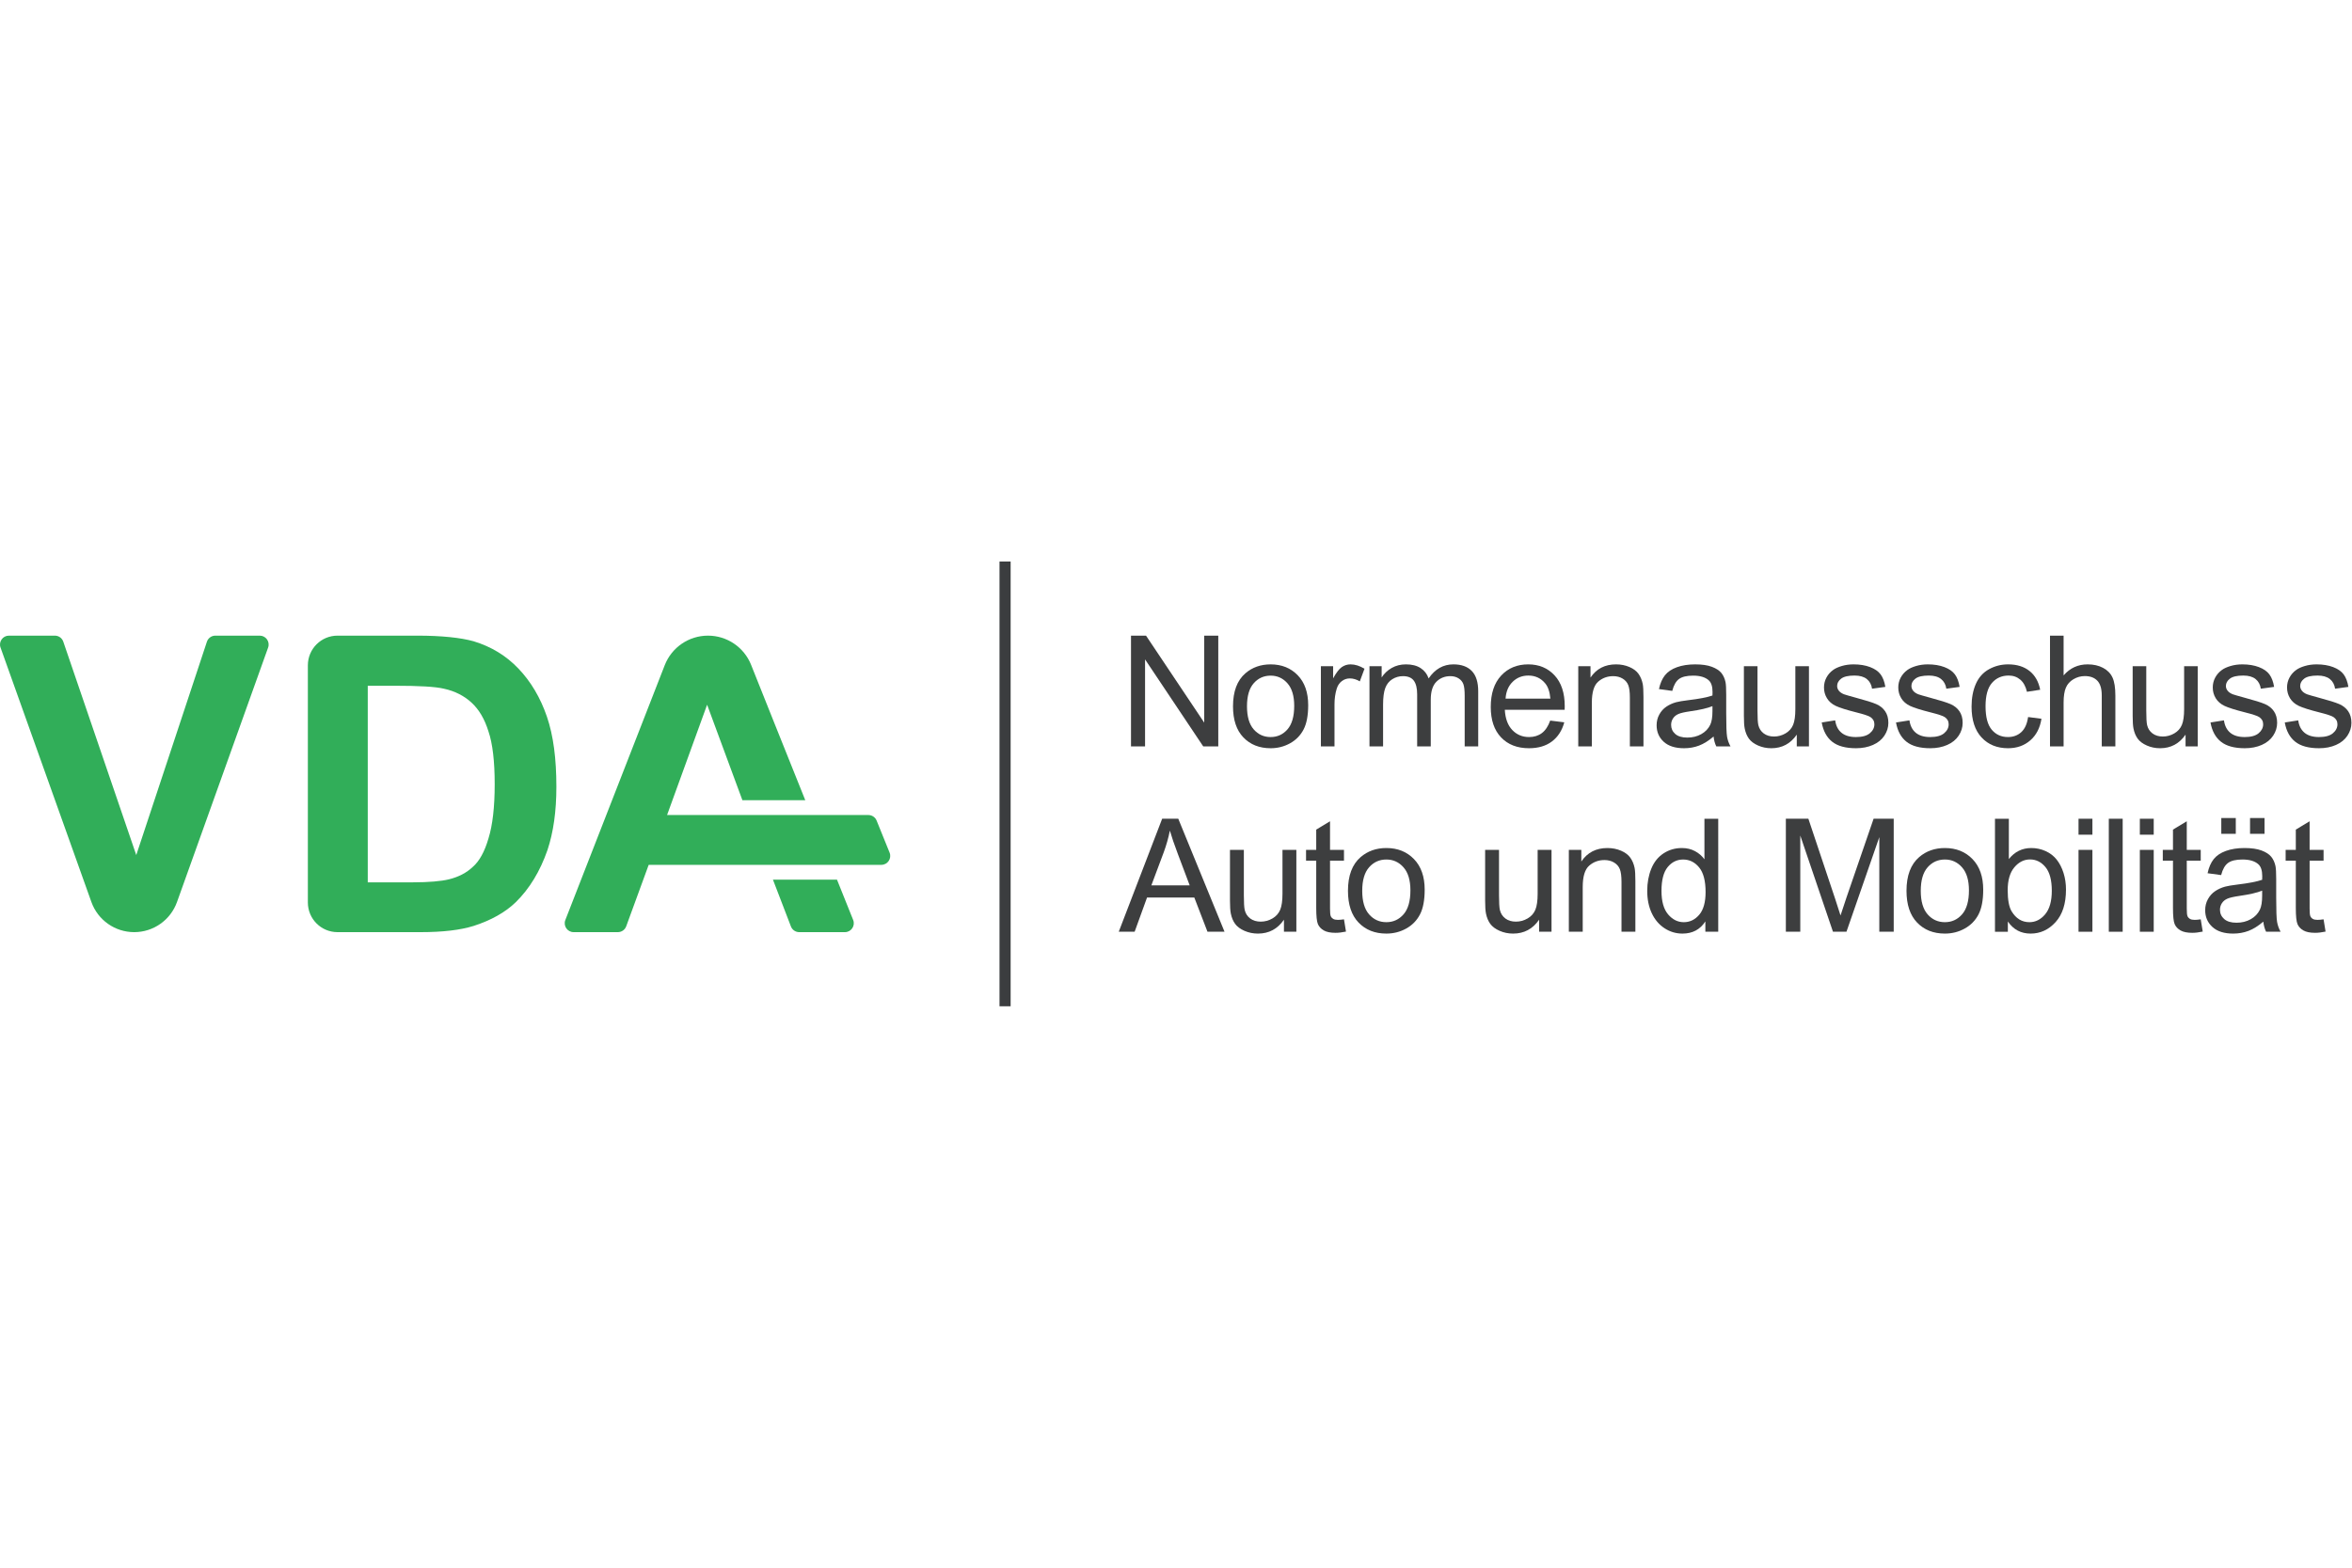 <?xml version="1.0" encoding="UTF-8" standalone="no"?>
<svg
   xmlns:dc="http://purl.org/dc/elements/1.1/"
   xmlns:cc="http://creativecommons.org/ns#"
   xmlns:rdf="http://www.w3.org/1999/02/22-rdf-syntax-ns#"
   xmlns:svg="http://www.w3.org/2000/svg"
   xmlns="http://www.w3.org/2000/svg"
   width="600"
   height="400"
   viewBox="0 0 1276.387 241.467"
   preserveAspectRatio="xMidYMid meet"
   xml:space="preserve"
   id="svg2"
   version="1.1">

  
  <defs id="defs6" />
  
  <g transform="matrix(1.333,0,0,-1.333,0,241.467)" id="g10">
    <g transform="scale(0.1)" id="g12">
      <path
         id="path14"
         style="fill:#3d3e3f;fill-opacity:1;fill-rule:nonzero;stroke:none"
         d="m 4604.44,1058.13 v 450.96 h 61.22 l 236.87,-354.07 v 354.07 h 57.22 v -450.96 h -61.22 l -236.87,354.37 v -354.37 h -57.22" />
      <path
         id="path16"
         style="fill:#3d3e3f;fill-opacity:1;fill-rule:nonzero;stroke:none"
         d="m 5076.65,1221.47 c 0,-41.84 9.12,-73.17 27.38,-93.98 18.26,-20.81 41.22,-31.22 68.91,-31.22 27.48,0 50.34,10.46 68.59,31.38 18.26,20.92 27.39,52.8 27.39,95.67 0,40.39 -9.18,71 -27.53,91.82 -18.36,20.81 -41.18,31.22 -68.45,31.22 -27.69,0 -50.65,-10.35 -68.91,-31.07 -18.26,-20.72 -27.38,-51.99 -27.38,-93.82 z m -56.9,0 c 0,60.49 16.8,105.31 50.45,134.43 28.09,24.19 62.33,36.3 102.74,36.3 44.91,0 81.62,-14.72 110.13,-44.14 28.49,-29.43 42.75,-70.1 42.75,-121.97 0,-42.05 -6.3,-75.12 -18.92,-99.21 -12.6,-24.1 -30.96,-42.81 -55.05,-56.14 -24.11,-13.33 -50.41,-20 -78.91,-20 -45.73,0 -82.71,14.66 -110.9,43.99 -28.2,29.33 -42.29,71.57 -42.29,126.74" />
      <path
         id="path18"
         style="fill:#3d3e3f;fill-opacity:1;fill-rule:nonzero;stroke:none"
         d="m 5377.51,1058.13 v 326.69 h 49.83 v -49.53 c 12.72,23.17 24.47,38.45 35.23,45.84 10.77,7.38 22.61,11.07 35.53,11.07 18.66,0 37.63,-5.95 56.91,-17.84 l -19.07,-51.38 c -13.54,8 -27.07,12 -40.61,12 -12.11,0 -22.97,-3.64 -32.6,-10.92 -9.65,-7.28 -16.52,-17.38 -20.62,-30.3 -6.15,-19.69 -9.23,-41.22 -9.23,-64.6 v -171.03 h -55.37" />
      <path
         id="path20"
         style="fill:#3d3e3f;fill-opacity:1;fill-rule:nonzero;stroke:none"
         d="m 5575.32,1058.13 v 326.69 h 49.53 v -45.84 c 10.26,16 23.89,28.86 40.91,38.61 17.02,9.73 36.41,14.61 58.15,14.61 24.19,0 44.03,-5.03 59.52,-15.07 15.48,-10.06 26.4,-24.11 32.76,-42.15 25.84,38.15 59.47,57.22 100.9,57.22 32.4,0 57.31,-8.98 74.75,-26.91 17.43,-17.95 26.15,-45.59 26.15,-82.91 v -224.25 h -55.07 v 205.79 c 0,22.15 -1.8,38.09 -5.38,47.84 -3.59,9.73 -10.11,17.58 -19.53,23.53 -9.44,5.94 -20.51,8.92 -33.22,8.92 -22.97,0 -42.05,-7.64 -57.22,-22.92 -15.19,-15.28 -22.76,-39.73 -22.76,-73.36 v -189.8 h -55.38 v 212.25 c 0,24.61 -4.51,43.07 -13.53,55.37 -9.03,12.31 -23.8,18.46 -44.3,18.46 -15.58,0 -29.99,-4.11 -43.22,-12.3 -13.22,-8.21 -22.81,-20.21 -28.76,-36 -5.96,-15.79 -8.93,-38.55 -8.93,-68.29 v -169.49 h -55.37" />
      <path
         id="path22"
         style="fill:#3d3e3f;fill-opacity:1;fill-rule:nonzero;stroke:none"
         d="m 6129.36,1252.85 h 182.41 c -2.46,27.48 -9.44,48.09 -20.92,61.83 -17.64,21.33 -40.5,31.99 -68.59,31.99 -25.43,0 -46.82,-8.51 -64.14,-25.53 -17.34,-17.03 -26.92,-39.79 -28.76,-68.29 z m 181.79,-89.52 57.22,-7.08 c -9.02,-33.42 -25.73,-59.36 -50.14,-77.82 -24.41,-18.46 -55.57,-27.69 -93.51,-27.69 -47.8,0 -85.68,14.71 -113.67,44.14 -27.99,29.43 -41.99,70.71 -41.99,123.82 0,54.96 14.15,97.62 42.45,127.97 28.31,30.35 65.01,45.53 110.13,45.53 43.68,0 79.37,-14.88 107.05,-44.61 27.69,-29.73 41.53,-71.57 41.53,-125.5 0,-3.29 -0.11,-8.21 -0.31,-14.77 h -243.63 c 2.04,-35.89 12.2,-63.37 30.45,-82.44 18.25,-19.08 41.01,-28.61 68.29,-28.61 20.3,0 37.64,5.33 51.99,16 14.35,10.66 25.73,27.68 34.14,51.06" />
      <path
         id="path24"
         style="fill:#3d3e3f;fill-opacity:1;fill-rule:nonzero;stroke:none"
         d="m 6425.29,1058.13 v 326.69 h 49.84 v -46.46 c 23.99,35.89 58.65,53.84 103.97,53.84 19.69,0 37.63,-3.54 54.3,-10.62 16.5,-7.07 28.87,-16.35 37.07,-27.83 8.19,-11.49 13.94,-25.12 17.23,-40.92 2.04,-10.26 3.07,-28.2 3.07,-53.83 v -200.87 h -55.37 v 198.72 c 0,22.56 -2.16,39.42 -6.46,50.6 -4.31,11.18 -11.95,20.09 -22.91,26.76 -10.98,6.67 -23.85,10 -38.62,10 -23.58,0 -43.93,-7.49 -61.05,-22.46 -17.13,-14.97 -25.7,-43.37 -25.7,-85.21 v -178.41 h -55.37" />
      <path
         id="path26"
         style="fill:#3d3e3f;fill-opacity:1;fill-rule:nonzero;stroke:none"
         d="m 6971.63,1222.09 c -20.1,-8.21 -50.24,-15.18 -90.44,-20.92 -22.76,-3.28 -38.87,-6.97 -48.29,-11.08 -9.43,-4.1 -16.72,-10.1 -21.84,-17.99 -5.13,-7.9 -7.69,-16.67 -7.69,-26.3 0,-14.77 5.59,-27.07 16.77,-36.92 11.17,-9.84 27.53,-14.76 49.06,-14.76 21.33,0 40.29,4.66 56.9,14 16.62,9.32 28.81,22.09 36.62,38.29 5.94,12.51 8.91,30.97 8.91,55.37 z m 4.62,-123.67 c -20.51,-17.43 -40.25,-29.73 -59.22,-36.91 -18.97,-7.18 -39.32,-10.77 -61.06,-10.77 -35.89,0 -63.48,8.77 -82.75,26.3 -19.27,17.54 -28.91,39.94 -28.91,67.22 0,15.99 3.63,30.6 10.92,43.84 7.27,13.22 16.81,23.83 28.61,31.83 11.79,8 25.07,14.05 39.83,18.15 10.87,2.87 27.27,5.64 49.22,8.31 44.71,5.33 77.62,11.68 98.74,19.07 0.21,7.58 0.31,12.41 0.31,14.46 0,22.56 -5.23,38.45 -15.69,47.68 -14.15,12.5 -35.18,18.76 -63.06,18.76 -26.04,0 -45.27,-4.56 -57.67,-13.68 -12.41,-9.13 -21.59,-25.28 -27.54,-48.46 l -54.14,7.39 c 4.92,23.17 13.03,41.88 24.31,56.13 11.26,14.26 27.57,25.23 48.9,32.92 21.33,7.69 46.04,11.54 74.14,11.54 27.88,0 50.55,-3.28 67.98,-9.84 17.43,-6.57 30.25,-14.82 38.46,-24.77 8.19,-9.95 13.94,-22.51 17.22,-37.68 1.85,-9.44 2.77,-26.46 2.77,-51.07 v -73.82 c 0,-51.48 1.18,-84.04 3.54,-97.68 2.36,-13.63 7.02,-26.71 14,-39.21 h -57.84 c -5.74,11.48 -9.43,24.91 -11.07,40.29" />
      <path
         id="path28"
         style="fill:#3d3e3f;fill-opacity:1;fill-rule:nonzero;stroke:none"
         d="m 7314.95,1058.13 v 47.98 c -25.43,-36.91 -59.99,-55.37 -103.67,-55.37 -19.28,0 -37.28,3.69 -53.98,11.08 -16.72,7.38 -29.13,16.66 -37.23,27.84 -8.1,11.17 -13.79,24.86 -17.07,41.06 -2.26,10.87 -3.38,28.1 -3.38,51.68 v 202.42 h 55.37 v -181.19 c 0,-28.92 1.12,-48.4 3.38,-58.45 3.49,-14.56 10.87,-25.99 22.15,-34.3 11.28,-8.3 25.22,-12.46 41.83,-12.46 16.62,0 32.2,4.26 46.76,12.77 14.56,8.51 24.87,20.1 30.92,34.76 6.04,14.66 9.07,35.94 9.07,63.83 v 175.04 h 55.37 v -326.69 h -49.52" />
      <path
         id="path30"
         style="fill:#3d3e3f;fill-opacity:1;fill-rule:nonzero;stroke:none"
         d="m 7416.48,1155.64 54.75,8.61 c 3.08,-21.95 11.63,-38.76 25.68,-50.45 14.05,-11.69 33.69,-17.53 58.91,-17.53 25.43,0 44.3,5.18 56.6,15.54 12.31,10.35 18.46,22.5 18.46,36.45 0,12.5 -5.43,22.35 -16.3,29.53 -7.59,4.92 -26.45,11.17 -56.6,18.76 -40.61,10.26 -68.76,19.13 -84.44,26.61 -15.7,7.48 -27.59,17.85 -35.69,31.07 -8.1,13.23 -12.15,27.84 -12.15,43.84 0,14.56 3.33,28.04 9.99,40.45 6.67,12.4 15.75,22.71 27.23,30.91 8.61,6.36 20.35,11.74 35.23,16.16 14.86,4.4 30.81,6.61 47.83,6.61 25.63,0 48.14,-3.69 67.52,-11.07 19.38,-7.39 33.69,-17.39 42.92,-30 9.23,-12.61 15.58,-29.49 19.07,-50.6 l -54.14,-7.39 c -2.46,16.82 -9.59,29.95 -21.39,39.38 -11.79,9.43 -28.45,14.15 -49.98,14.15 -25.43,0 -43.58,-4.21 -54.45,-12.61 -10.87,-8.42 -16.3,-18.26 -16.3,-29.53 0,-7.19 2.25,-13.65 6.77,-19.38 4.5,-5.95 11.58,-10.88 21.22,-14.77 5.53,-2.05 21.84,-6.77 48.91,-14.15 39.17,-10.46 66.5,-19.02 81.98,-25.68 15.48,-6.67 27.63,-16.36 36.45,-29.07 8.82,-12.73 13.23,-28.51 13.23,-47.38 0,-18.46 -5.39,-35.84 -16.15,-52.14 -10.77,-16.3 -26.3,-28.91 -46.6,-37.84 -20.3,-8.91 -43.27,-13.38 -68.91,-13.38 -42.45,0 -74.8,8.81 -97.06,26.46 -22.24,17.64 -36.44,43.78 -42.59,78.44" />
      <path
         id="path32"
         style="fill:#3d3e3f;fill-opacity:1;fill-rule:nonzero;stroke:none"
         d="m 7718.88,1155.64 54.75,8.61 c 3.08,-21.95 11.63,-38.76 25.69,-50.45 14.04,-11.69 33.68,-17.53 58.9,-17.53 25.43,0 44.3,5.18 56.6,15.54 12.31,10.35 18.46,22.5 18.46,36.45 0,12.5 -5.43,22.35 -16.3,29.53 -7.58,4.92 -26.45,11.17 -56.6,18.76 -40.6,10.26 -68.76,19.13 -84.44,26.61 -15.7,7.48 -27.59,17.85 -35.69,31.07 -8.1,13.23 -12.14,27.84 -12.14,43.84 0,14.56 3.33,28.04 9.99,40.45 6.67,12.4 15.74,22.71 27.22,30.91 8.62,6.36 20.35,11.74 35.23,16.16 14.86,4.4 30.81,6.61 47.83,6.61 25.63,0 48.14,-3.69 67.52,-11.07 19.38,-7.39 33.69,-17.39 42.91,-30 9.23,-12.61 15.58,-29.49 19.07,-50.6 l -54.14,-7.39 c -2.46,16.82 -9.59,29.95 -21.39,39.38 -11.78,9.43 -28.44,14.15 -49.98,14.15 -25.43,0 -43.58,-4.21 -54.45,-12.61 -10.87,-8.42 -16.3,-18.26 -16.3,-29.53 0,-7.19 2.26,-13.65 6.77,-19.38 4.5,-5.95 11.58,-10.88 21.22,-14.77 5.54,-2.05 21.85,-6.77 48.92,-14.15 39.17,-10.46 66.49,-19.02 81.97,-25.68 15.49,-6.67 27.64,-16.36 36.45,-29.07 8.82,-12.73 13.24,-28.51 13.24,-47.38 0,-18.46 -5.39,-35.84 -16.16,-52.14 -10.77,-16.3 -26.3,-28.91 -46.6,-37.84 -20.3,-8.91 -43.27,-13.38 -68.9,-13.38 -42.46,0 -74.81,8.81 -97.06,26.46 -22.25,17.64 -36.45,43.78 -42.6,78.44" />
      <path
         id="path34"
         style="fill:#3d3e3f;fill-opacity:1;fill-rule:nonzero;stroke:none"
         d="m 8256.6,1177.79 54.46,-7.08 c -5.96,-37.53 -21.2,-66.9 -45.69,-88.13 -24.51,-21.22 -54.61,-31.84 -90.29,-31.84 -44.71,0 -80.65,14.61 -107.81,43.84 -27.18,29.22 -40.77,71.1 -40.77,125.66 0,35.27 5.84,66.14 17.53,92.59 11.69,26.46 29.49,46.3 53.37,59.53 23.89,13.23 49.89,19.84 77.99,19.84 35.47,0 64.49,-8.98 87.05,-26.91 22.56,-17.95 37.01,-43.43 43.38,-76.45 l -53.83,-8.31 c -5.13,21.95 -14.22,38.45 -27.22,49.53 -13.03,11.07 -28.77,16.61 -47.23,16.61 -27.89,0 -50.55,-10 -67.99,-29.99 -17.42,-20 -26.13,-51.64 -26.13,-94.9 0,-43.89 8.4,-75.78 25.21,-95.67 16.82,-19.9 38.77,-29.84 65.84,-29.84 21.72,0 39.89,6.66 54.44,20 14.57,13.32 23.79,33.83 27.69,61.52" />
      <path
         id="path36"
         style="fill:#3d3e3f;fill-opacity:1;fill-rule:nonzero;stroke:none"
         d="m 8345.81,1058.13 v 450.96 h 55.37 v -161.8 c 25.84,29.94 58.46,44.91 97.83,44.91 24.19,0 45.22,-4.77 63.06,-14.31 17.84,-9.53 30.61,-22.71 38.3,-39.53 7.69,-16.81 11.53,-41.22 11.53,-73.21 v -207.02 h -55.37 v 207.02 c 0,27.69 -5.99,47.84 -17.99,60.45 -12,12.61 -28.97,18.92 -50.91,18.92 -16.41,0 -31.84,-4.26 -46.3,-12.77 -14.45,-8.51 -24.76,-20.05 -30.91,-34.61 -6.15,-14.56 -9.24,-34.66 -9.24,-60.29 v -178.72 h -55.37" />
      <path
         id="path38"
         style="fill:#3d3e3f;fill-opacity:1;fill-rule:nonzero;stroke:none"
         d="m 8897.69,1058.13 v 47.98 c -25.43,-36.91 -59.98,-55.37 -103.67,-55.37 -19.27,0 -37.27,3.69 -53.98,11.08 -16.72,7.38 -29.12,16.66 -37.23,27.84 -8.1,11.17 -13.79,24.86 -17.07,41.06 -2.25,10.87 -3.39,28.1 -3.39,51.68 v 202.42 h 55.38 v -181.19 c 0,-28.92 1.13,-48.4 3.38,-58.45 3.49,-14.56 10.87,-25.99 22.15,-34.3 11.28,-8.3 25.23,-12.46 41.84,-12.46 16.61,0 32.2,4.26 46.76,12.77 14.56,8.51 24.86,20.1 30.91,34.76 6.05,14.66 9.08,35.94 9.08,63.83 v 175.04 h 55.37 v -326.69 h -49.53" />
      <path
         id="path40"
         style="fill:#3d3e3f;fill-opacity:1;fill-rule:nonzero;stroke:none"
         d="m 8999.21,1155.64 54.77,8.61 c 3.06,-21.95 11.63,-38.76 25.68,-50.45 14.04,-11.69 33.68,-17.53 58.91,-17.53 25.42,0 44.29,5.18 56.6,15.54 12.3,10.35 18.45,22.5 18.45,36.45 0,12.5 -5.44,22.35 -16.3,29.53 -7.59,4.92 -26.45,11.17 -56.61,18.76 -40.6,10.26 -68.75,19.13 -84.43,26.61 -15.69,7.48 -27.59,17.85 -35.68,31.07 -8.11,13.23 -12.15,27.84 -12.15,43.84 0,14.56 3.33,28.04 9.99,40.45 6.66,12.4 15.74,22.71 27.22,30.91 8.62,6.36 20.36,11.74 35.23,16.16 14.86,4.4 30.81,6.61 47.83,6.61 25.64,0 48.15,-3.69 67.52,-11.07 19.39,-7.39 33.69,-17.39 42.91,-30 9.24,-12.61 15.59,-29.49 19.08,-50.6 l -54.14,-7.39 c -2.46,16.82 -9.59,29.95 -21.38,39.38 -11.8,9.43 -28.46,14.15 -49.98,14.15 -25.44,0 -43.59,-4.21 -54.46,-12.61 -10.87,-8.42 -16.31,-18.26 -16.31,-29.53 0,-7.19 2.26,-13.65 6.78,-19.38 4.5,-5.95 11.58,-10.88 21.22,-14.77 5.54,-2.05 21.85,-6.77 48.92,-14.15 39.16,-10.46 66.48,-19.02 81.97,-25.68 15.49,-6.67 27.64,-16.36 36.46,-29.07 8.81,-12.73 13.23,-28.51 13.23,-47.38 0,-18.46 -5.39,-35.84 -16.15,-52.14 -10.78,-16.3 -26.31,-28.91 -46.61,-37.84 -20.31,-8.91 -43.28,-13.38 -68.9,-13.38 -42.46,0 -74.81,8.81 -97.06,26.46 -22.26,17.64 -36.46,43.78 -42.61,78.44" />
      <path
         id="path42"
         style="fill:#3d3e3f;fill-opacity:1;fill-rule:nonzero;stroke:none"
         d="m 9301.61,1155.64 54.77,8.61 c 3.06,-21.95 11.63,-38.76 25.68,-50.45 14.04,-11.69 33.68,-17.53 58.91,-17.53 25.43,0 44.29,5.18 56.6,15.54 12.3,10.35 18.46,22.5 18.46,36.45 0,12.5 -5.44,22.35 -16.31,29.53 -7.59,4.92 -26.45,11.17 -56.6,18.76 -40.61,10.26 -68.75,19.13 -84.44,26.61 -15.69,7.48 -27.59,17.85 -35.68,31.07 -8.11,13.23 -12.15,27.84 -12.15,43.84 0,14.56 3.33,28.04 9.99,40.45 6.66,12.4 15.74,22.71 27.23,30.91 8.61,6.36 20.35,11.74 35.22,16.16 14.86,4.4 30.81,6.61 47.83,6.61 25.64,0 48.15,-3.69 67.52,-11.07 19.39,-7.39 33.69,-17.39 42.91,-30 9.24,-12.61 15.59,-29.49 19.09,-50.6 l -54.15,-7.39 c -2.46,16.82 -9.59,29.95 -21.38,39.38 -11.8,9.43 -28.46,14.15 -49.98,14.15 -25.44,0 -43.59,-4.21 -54.46,-12.61 -10.86,-8.42 -16.3,-18.26 -16.3,-29.53 0,-7.19 2.25,-13.65 6.77,-19.38 4.51,-5.95 11.59,-10.88 21.22,-14.77 5.54,-2.05 21.85,-6.77 48.92,-14.15 39.16,-10.46 66.48,-19.02 81.97,-25.68 15.49,-6.67 27.64,-16.36 36.46,-29.07 8.82,-12.73 13.23,-28.51 13.23,-47.38 0,-18.46 -5.39,-35.84 -16.15,-52.14 -10.77,-16.3 -26.31,-28.91 -46.6,-37.84 -20.32,-8.91 -43.29,-13.38 -68.91,-13.38 -42.46,0 -74.8,8.81 -97.06,26.46 -22.26,17.64 -36.46,43.78 -42.61,78.44" />
      <path
         id="path44"
         style="fill:#3d3e3f;fill-opacity:1;fill-rule:nonzero;stroke:none"
         d="m 4687.34,492.449 h 156.01 l -48.03,127.442 c -14.65,38.711 -25.53,70.507 -32.64,95.418 -5.86,-29.508 -14.12,-58.809 -24.8,-87.887 z M 4554.58,303.5 4731.29,763.641 h 65.61 L 4985.22,303.5 h -69.37 l -53.67,139.359 H 4669.77 L 4619.24,303.5 h -64.66" />
      <path
         id="path46"
         style="fill:#3d3e3f;fill-opacity:1;fill-rule:nonzero;stroke:none"
         d="m 5227.11,303.5 v 48.961 c -25.95,-37.66 -61.2,-56.5 -105.77,-56.5 -19.68,0 -38.04,3.769 -55.09,11.301 -17.06,7.539 -29.72,17 -37.98,28.41 -8.27,11.398 -14.07,25.367 -17.42,41.898 -2.3,11.09 -3.45,28.668 -3.45,52.731 V 636.84 h 56.5 V 451.961 c 0,-29.5 1.14,-49.391 3.45,-59.641 3.56,-14.851 11.09,-26.519 22.6,-35 11.51,-8.468 25.73,-12.711 42.69,-12.711 16.95,0 32.85,4.352 47.7,13.032 14.87,8.679 25.37,20.5 31.56,35.468 6.16,14.961 9.25,36.672 9.25,65.129 V 636.84 h 56.5 V 303.5 h -50.54" />
      <path
         id="path48"
         style="fill:#3d3e3f;fill-opacity:1;fill-rule:nonzero;stroke:none"
         d="m 5471.52,354.031 8.16,-49.902 c -15.9,-3.348 -30.13,-5.027 -42.69,-5.027 -20.51,0 -36.4,3.25 -47.7,9.73 -11.3,6.488 -19.26,15.008 -23.86,25.578 -4.61,10.57 -6.9,32.801 -6.9,66.699 v 191.789 h -41.44 v 43.942 h 41.44 v 82.551 l 56.18,33.898 V 636.84 h 56.81 v -43.942 h -56.81 V 397.969 c 0,-16.11 0.98,-26.469 2.98,-31.071 1.99,-4.597 5.23,-8.269 9.73,-10.988 4.49,-2.719 10.93,-4.07 19.3,-4.07 6.28,0 14.55,0.719 24.8,2.191" />
      <path
         id="path50"
         style="fill:#3d3e3f;fill-opacity:1;fill-rule:nonzero;stroke:none"
         d="m 5545.8,470.172 c 0,-42.692 9.31,-74.66 27.93,-95.891 18.62,-21.242 42.06,-31.859 70.31,-31.859 28.04,0 51.37,10.668 70,32.008 18.62,21.351 27.93,53.879 27.93,97.621 0,41.219 -9.36,72.449 -28.09,93.687 -18.72,21.242 -42,31.864 -69.84,31.864 -28.25,0 -51.69,-10.571 -70.31,-31.704 -18.62,-21.136 -27.93,-53.039 -27.93,-95.726 z m -58.07,0 c 0,61.719 17.15,107.449 51.48,137.16 28.66,24.688 63.6,37.039 104.83,37.039 45.83,0 83.28,-15.019 112.38,-45.039 29.08,-30.031 43.62,-71.523 43.62,-124.461 0,-42.891 -6.44,-76.641 -19.3,-101.223 -12.87,-24.589 -31.6,-43.679 -56.19,-57.277 -24.59,-13.609 -51.42,-20.41 -80.51,-20.41 -46.67,0 -84.38,14.961 -113.15,44.891 -28.77,29.918 -43.16,73.019 -43.16,129.32" />
      <path
         id="path52"
         style="fill:#3d3e3f;fill-opacity:1;fill-rule:nonzero;stroke:none"
         d="m 6265.9,303.5 v 48.961 c -25.95,-37.66 -61.2,-56.5 -105.77,-56.5 -19.68,0 -38.04,3.769 -55.09,11.301 -17.06,7.539 -29.72,17 -37.98,28.41 -8.27,11.398 -14.07,25.367 -17.42,41.898 -2.31,11.09 -3.45,28.668 -3.45,52.731 V 636.84 h 56.5 V 451.961 c 0,-29.5 1.14,-49.391 3.45,-59.641 3.56,-14.851 11.09,-26.519 22.6,-35 11.5,-8.468 25.73,-12.711 42.69,-12.711 16.95,0 32.85,4.352 47.7,13.032 14.86,8.679 25.37,20.5 31.55,35.468 6.17,14.961 9.26,36.672 9.26,65.129 V 636.84 h 56.5 V 303.5 h -50.54" />
      <path
         id="path54"
         style="fill:#3d3e3f;fill-opacity:1;fill-rule:nonzero;stroke:none"
         d="m 6386.95,303.5 v 333.34 h 50.85 v -47.399 c 24.49,36.618 59.85,54.93 106.1,54.93 20.08,0 38.55,-3.609 55.4,-10.832 16.83,-7.219 29.44,-16.687 37.82,-28.398 8.36,-11.731 14.23,-25.641 17.58,-41.75 2.09,-10.461 3.13,-28.782 3.13,-54.93 V 303.5 h -56.49 v 202.762 c 0,23.019 -2.2,40.226 -6.59,51.636 -4.4,11.403 -12.2,20.5 -23.39,27.313 -11.19,6.789 -24.33,10.199 -39.4,10.199 -24.06,0 -44.83,-7.648 -62.3,-22.922 -17.47,-15.277 -26.2,-44.258 -26.2,-86.937 V 303.5 h -56.51" />
      <path
         id="path56"
         style="fill:#3d3e3f;fill-opacity:1;fill-rule:nonzero;stroke:none"
         d="m 6764.13,469.852 c 0,-42.692 9,-74.602 26.99,-95.731 18,-21.141 39.24,-31.699 63.72,-31.699 24.69,0 45.67,10.09 62.93,30.289 17.27,20.187 25.9,51 25.9,92.437 0,45.614 -8.79,79.09 -26.36,100.442 -17.58,21.34 -39.24,32.012 -64.98,32.012 -25.11,0 -46.09,-10.25 -62.93,-30.762 -16.85,-20.508 -25.27,-52.84 -25.27,-96.988 z M 6942.73,303.5 v 42.059 c -21.14,-33.071 -52.21,-49.598 -93.23,-49.598 -26.57,0 -50.99,7.328 -73.29,21.969 -22.28,14.652 -39.54,35.109 -51.79,61.371 -12.23,26.258 -18.35,56.437 -18.35,90.551 0,33.277 5.53,63.457 16.63,90.558 11.09,27.102 27.72,47.86 49.91,62.301 22.18,14.437 46.97,21.66 74.38,21.66 20.09,0 37.98,-4.242 53.68,-12.711 15.7,-8.48 28.45,-19.519 38.3,-33.109 v 165.09 h 56.18 V 303.5 h -52.42" />
      <path
         id="path58"
         style="fill:#3d3e3f;fill-opacity:1;fill-rule:nonzero;stroke:none"
         d="m 7270.47,303.5 v 460.141 h 91.66 L 7471.05,437.84 c 10.03,-30.34 17.36,-53.051 21.97,-68.11 5.22,16.739 13.39,41.321 24.48,73.758 l 110.17,320.153 h 81.92 V 303.5 H 7650.9 V 688.629 L 7517.19,303.5 h -54.93 L 7329.17,695.219 V 303.5 h -58.7" />
      <path
         id="path60"
         style="fill:#3d3e3f;fill-opacity:1;fill-rule:nonzero;stroke:none"
         d="m 7819.66,470.172 c 0,-42.692 9.31,-74.66 27.93,-95.891 18.62,-21.242 42.06,-31.859 70.31,-31.859 28.04,0 51.37,10.668 70,32.008 18.61,21.351 27.93,53.879 27.93,97.621 0,41.219 -9.36,72.449 -28.1,93.687 -18.72,21.242 -42,31.864 -69.83,31.864 -28.25,0 -51.69,-10.571 -70.31,-31.704 -18.62,-21.136 -27.93,-53.039 -27.93,-95.726 z m -58.07,0 c 0,61.719 17.15,107.449 51.48,137.16 28.66,24.688 63.6,37.039 104.83,37.039 45.83,0 83.28,-15.019 112.37,-45.039 29.09,-30.031 43.63,-71.523 43.63,-124.461 0,-42.891 -6.44,-76.641 -19.3,-101.223 -12.87,-24.589 -31.6,-43.679 -56.19,-57.277 -24.59,-13.609 -51.43,-20.41 -80.51,-20.41 -46.67,0 -84.38,14.961 -113.15,44.891 -28.77,29.918 -43.16,73.019 -43.16,129.32" />
      <path
         id="path62"
         style="fill:#3d3e3f;fill-opacity:1;fill-rule:nonzero;stroke:none"
         d="m 8173.6,472.68 c 0,-39.969 5.44,-68.848 16.33,-86.629 17.79,-29.09 41.85,-43.629 72.19,-43.629 24.69,0 46.03,10.719 64.03,32.168 18,21.449 27,53.41 27,95.89 0,43.52 -8.64,75.649 -25.9,96.36 -17.26,20.719 -38.14,31.082 -62.62,31.082 -24.69,0 -46.04,-10.731 -64.03,-32.184 -18,-21.449 -27,-52.468 -27,-93.058 z m 0.64,-169.18 h -52.42 v 460.141 h 56.49 V 599.488 c 23.86,29.922 54.31,44.883 91.35,44.883 20.5,0 39.9,-4.141 58.22,-12.402 18.3,-8.27 33.37,-19.879 45.2,-34.84 11.81,-14.957 21.08,-33.008 27.78,-54.141 6.69,-21.136 10.04,-43.738 10.04,-67.797 0,-57.132 -14.12,-101.281 -42.37,-132.461 -28.26,-31.179 -62.15,-46.769 -101.7,-46.769 -39.34,0 -70.21,16.43 -92.59,49.277 V 303.5" />
      <path
         id="path64"
         style="fill:#3d3e3f;fill-opacity:1;fill-rule:nonzero;stroke:none"
         d="m 8461.95,303.5 v 333.34 h 56.51 V 303.5 Z m 0,395.172 v 64.969 h 56.51 v -64.969 h -56.51" />
      <path
         id="path66"
         style="fill:#3d3e3f;fill-opacity:1;fill-rule:nonzero;stroke:none"
         d="m 8585.21,303.5 v 460.141 h 56.49 V 303.5 h -56.49" />
      <path
         id="path68"
         style="fill:#3d3e3f;fill-opacity:1;fill-rule:nonzero;stroke:none"
         d="m 8711.58,303.5 v 333.34 h 56.51 V 303.5 Z m 0,395.172 v 64.969 h 56.51 v -64.969 h -56.51" />
      <path
         id="path70"
         style="fill:#3d3e3f;fill-opacity:1;fill-rule:nonzero;stroke:none"
         d="m 8959.45,354.031 8.16,-49.902 c -15.9,-3.348 -30.13,-5.027 -42.69,-5.027 -20.51,0 -36.4,3.25 -47.7,9.73 -11.3,6.488 -19.26,15.008 -23.86,25.578 -4.61,10.57 -6.9,32.801 -6.9,66.699 v 191.789 h -41.44 v 43.942 h 41.44 v 82.551 l 56.18,33.898 V 636.84 h 56.81 v -43.942 h -56.81 V 397.969 c 0,-16.11 0.98,-26.469 2.98,-31.071 1.99,-4.597 5.23,-8.269 9.73,-10.988 4.49,-2.719 10.93,-4.07 19.3,-4.07 6.28,0 14.55,0.719 24.8,2.191" />
      <path
         id="path72"
         style="fill:#3d3e3f;fill-opacity:1;fill-rule:nonzero;stroke:none"
         d="m 9160.23,702.121 v 64.348 h 59 v -64.348 z m -117.08,0 v 64.348 h 59.01 v -64.348 z m 166.35,-231.32 c -20.51,-8.379 -51.27,-15.492 -92.28,-21.352 -23.23,-3.347 -39.66,-7.117 -49.28,-11.301 -9.63,-4.187 -17.06,-10.308 -22.29,-18.359 -5.23,-8.059 -7.84,-17.008 -7.84,-26.84 0,-15.058 5.7,-27.617 17.1,-37.66 11.41,-10.051 28.1,-15.07 50.07,-15.07 21.76,0 41.11,4.761 58.07,14.281 16.95,9.52 29.39,22.551 37.35,39.082 6.07,12.758 9.1,31.598 9.1,56.5 z m 4.71,-126.192 c -20.93,-17.781 -41.06,-30.339 -60.42,-37.66 -19.36,-7.32 -40.13,-10.988 -62.31,-10.988 -36.62,0 -64.76,8.949 -84.43,26.84 -19.68,17.89 -29.51,40.75 -29.51,68.578 0,16.332 3.72,31.23 11.14,44.73 7.43,13.5 17.16,24.321 29.2,32.493 12.03,8.16 25.58,14.328 40.65,18.507 11.08,2.93 27.82,5.762 50.22,8.481 45.62,5.441 79.2,11.93 100.75,19.461 0.21,7.738 0.32,12.66 0.32,14.75 0,23.019 -5.34,39.238 -16.01,48.66 -14.44,12.758 -35.89,19.141 -64.35,19.141 -26.58,0 -46.19,-4.661 -58.85,-13.973 -12.66,-9.309 -22.03,-25.789 -28.09,-49.43 l -55.24,7.531 c 5.02,23.649 13.28,42.739 24.79,57.282 11.5,14.547 28.15,25.738 49.9,33.59 21.77,7.839 46.99,11.769 75.66,11.769 28.44,0 51.57,-3.351 69.36,-10.039 17.79,-6.703 30.86,-15.133 39.23,-25.273 8.37,-10.149 14.23,-22.969 17.58,-38.45 1.88,-9.629 2.83,-27 2.83,-52.097 v -75.34 c 0,-52.531 1.2,-85.742 3.6,-99.652 2.41,-13.918 7.17,-27.258 14.29,-40.02 h -59.01 c -5.86,11.719 -9.63,25.422 -11.3,41.109" />
      <path
         id="path74"
         style="fill:#3d3e3f;fill-opacity:1;fill-rule:nonzero;stroke:none"
         d="m 9459.56,354.031 8.16,-49.902 c -15.9,-3.348 -30.13,-5.027 -42.69,-5.027 -20.51,0 -36.41,3.25 -47.71,9.73 -11.29,6.488 -19.25,15.008 -23.85,25.578 -4.61,10.57 -6.91,32.801 -6.91,66.699 v 191.789 h -41.43 v 43.942 h 41.43 v 82.551 l 56.18,33.898 V 636.84 h 56.82 v -43.942 h -56.82 V 397.969 c 0,-16.11 0.99,-26.469 2.98,-31.071 2,-4.597 5.24,-8.269 9.74,-10.988 4.49,-2.719 10.93,-4.07 19.3,-4.07 6.28,0 14.55,0.719 24.8,2.191" />
      <path
         id="path76"
         style="fill:#31ae59;fill-opacity:1;fill-rule:nonzero;stroke:none"
         d="M 842.316,1484.36 554.746,615.73 257.656,1484.7 c -5.011,14.66 -18.793,24.5 -34.269,24.5 H 36.254 c -25.047,0 -42.527,-24.82 -34.117,-48.4 L 372.035,424.68 C 398.336,351 468.113,301.84 546.344,301.84 h 0.011 c 78.161,0 147.911,49.101 174.258,122.711 L 1091.58,1460.77 c 8.45,23.59 -9.04,48.43 -34.1,48.43 H 876.695 c -15.601,0 -29.461,-10.02 -34.379,-24.84" />
      <path
         id="path78"
         style="fill:#31ae59;fill-opacity:1;fill-rule:nonzero;stroke:none"
         d="m 2226.47,1179.59 c -26.57,77.27 -65.21,142.46 -115.92,195.59 -50.7,53.12 -111.07,89.34 -182.31,111.09 -51.92,14.48 -129.19,22.94 -229.39,22.94 h -324.78 c -66.68,0 -120.73,-54.07 -120.73,-120.75 V 422.57 c 0,-66.672 54.05,-120.718 120.73,-120.718 h 338.05 c 90.56,0 161.8,8.429 216.12,25.347 71.24,22.93 129.19,55.531 171.46,96.59 55.52,54.332 99,125.563 129.19,212.492 24.13,72.438 36.22,158.16 36.22,257.153 0,113.496 -12.09,208.866 -38.64,286.156 M 1988.61,683.352 c -15.7,-54.321 -37.43,-92.973 -63.98,-115.903 -25.37,-24.129 -57.95,-41.051 -97.8,-50.73 -30.18,-7.239 -79.69,-12.047 -147.31,-12.047 h -182.31 v 800.488 h 109.88 c 99.01,0 165.4,-3.66 200.41,-12.09 44.68,-9.66 82.1,-28.98 112.29,-56.73 30.18,-27.77 53.12,-66.41 68.82,-117.11 16.9,-49.5 25.36,-121.945 25.36,-214.914 0,-92.992 -8.46,-166.625 -25.36,-220.964" />
      <path
         id="path80"
         style="fill:#31ae59;fill-opacity:1;fill-rule:nonzero;stroke:none"
         d="m 3535.27,778.738 h -819.54 l 163,449.142 143.68,-388.767 h 255.96 l -126.78,316.327 -93.77,234.85 c -28.68,71.81 -98.2,118.91 -175.51,118.91 h -0.01 c -77.86,0 -147.76,-47.77 -176.06,-120.32 L 2301.56,351.211 c -9.26,-23.742 8.26,-49.371 33.75,-49.371 h 180.04 c 15.21,0 28.79,9.492 34.02,23.762 l 91.52,250.308 h 947.17 c 25.68,0 43.2,26 33.55,49.801 l -52.77,130.391 c -5.52,13.679 -18.82,22.636 -33.57,22.636 M 3146.78,515.539 3219.94,325.07 c 5.38,-14.011 18.82,-23.23 33.82,-23.23 h 185.97 c 25.63,0 43.16,25.91 33.61,49.699 l -65.78,164 h -260.78" />
      <path
         id="path82"
         style="fill:#3b3d3f;fill-opacity:1;fill-rule:nonzero;stroke:none"
         d="m 4069.13,0 h 45.29 v 1811.04 h -45.29 V 0" />
    </g>
  </g>
</svg>
